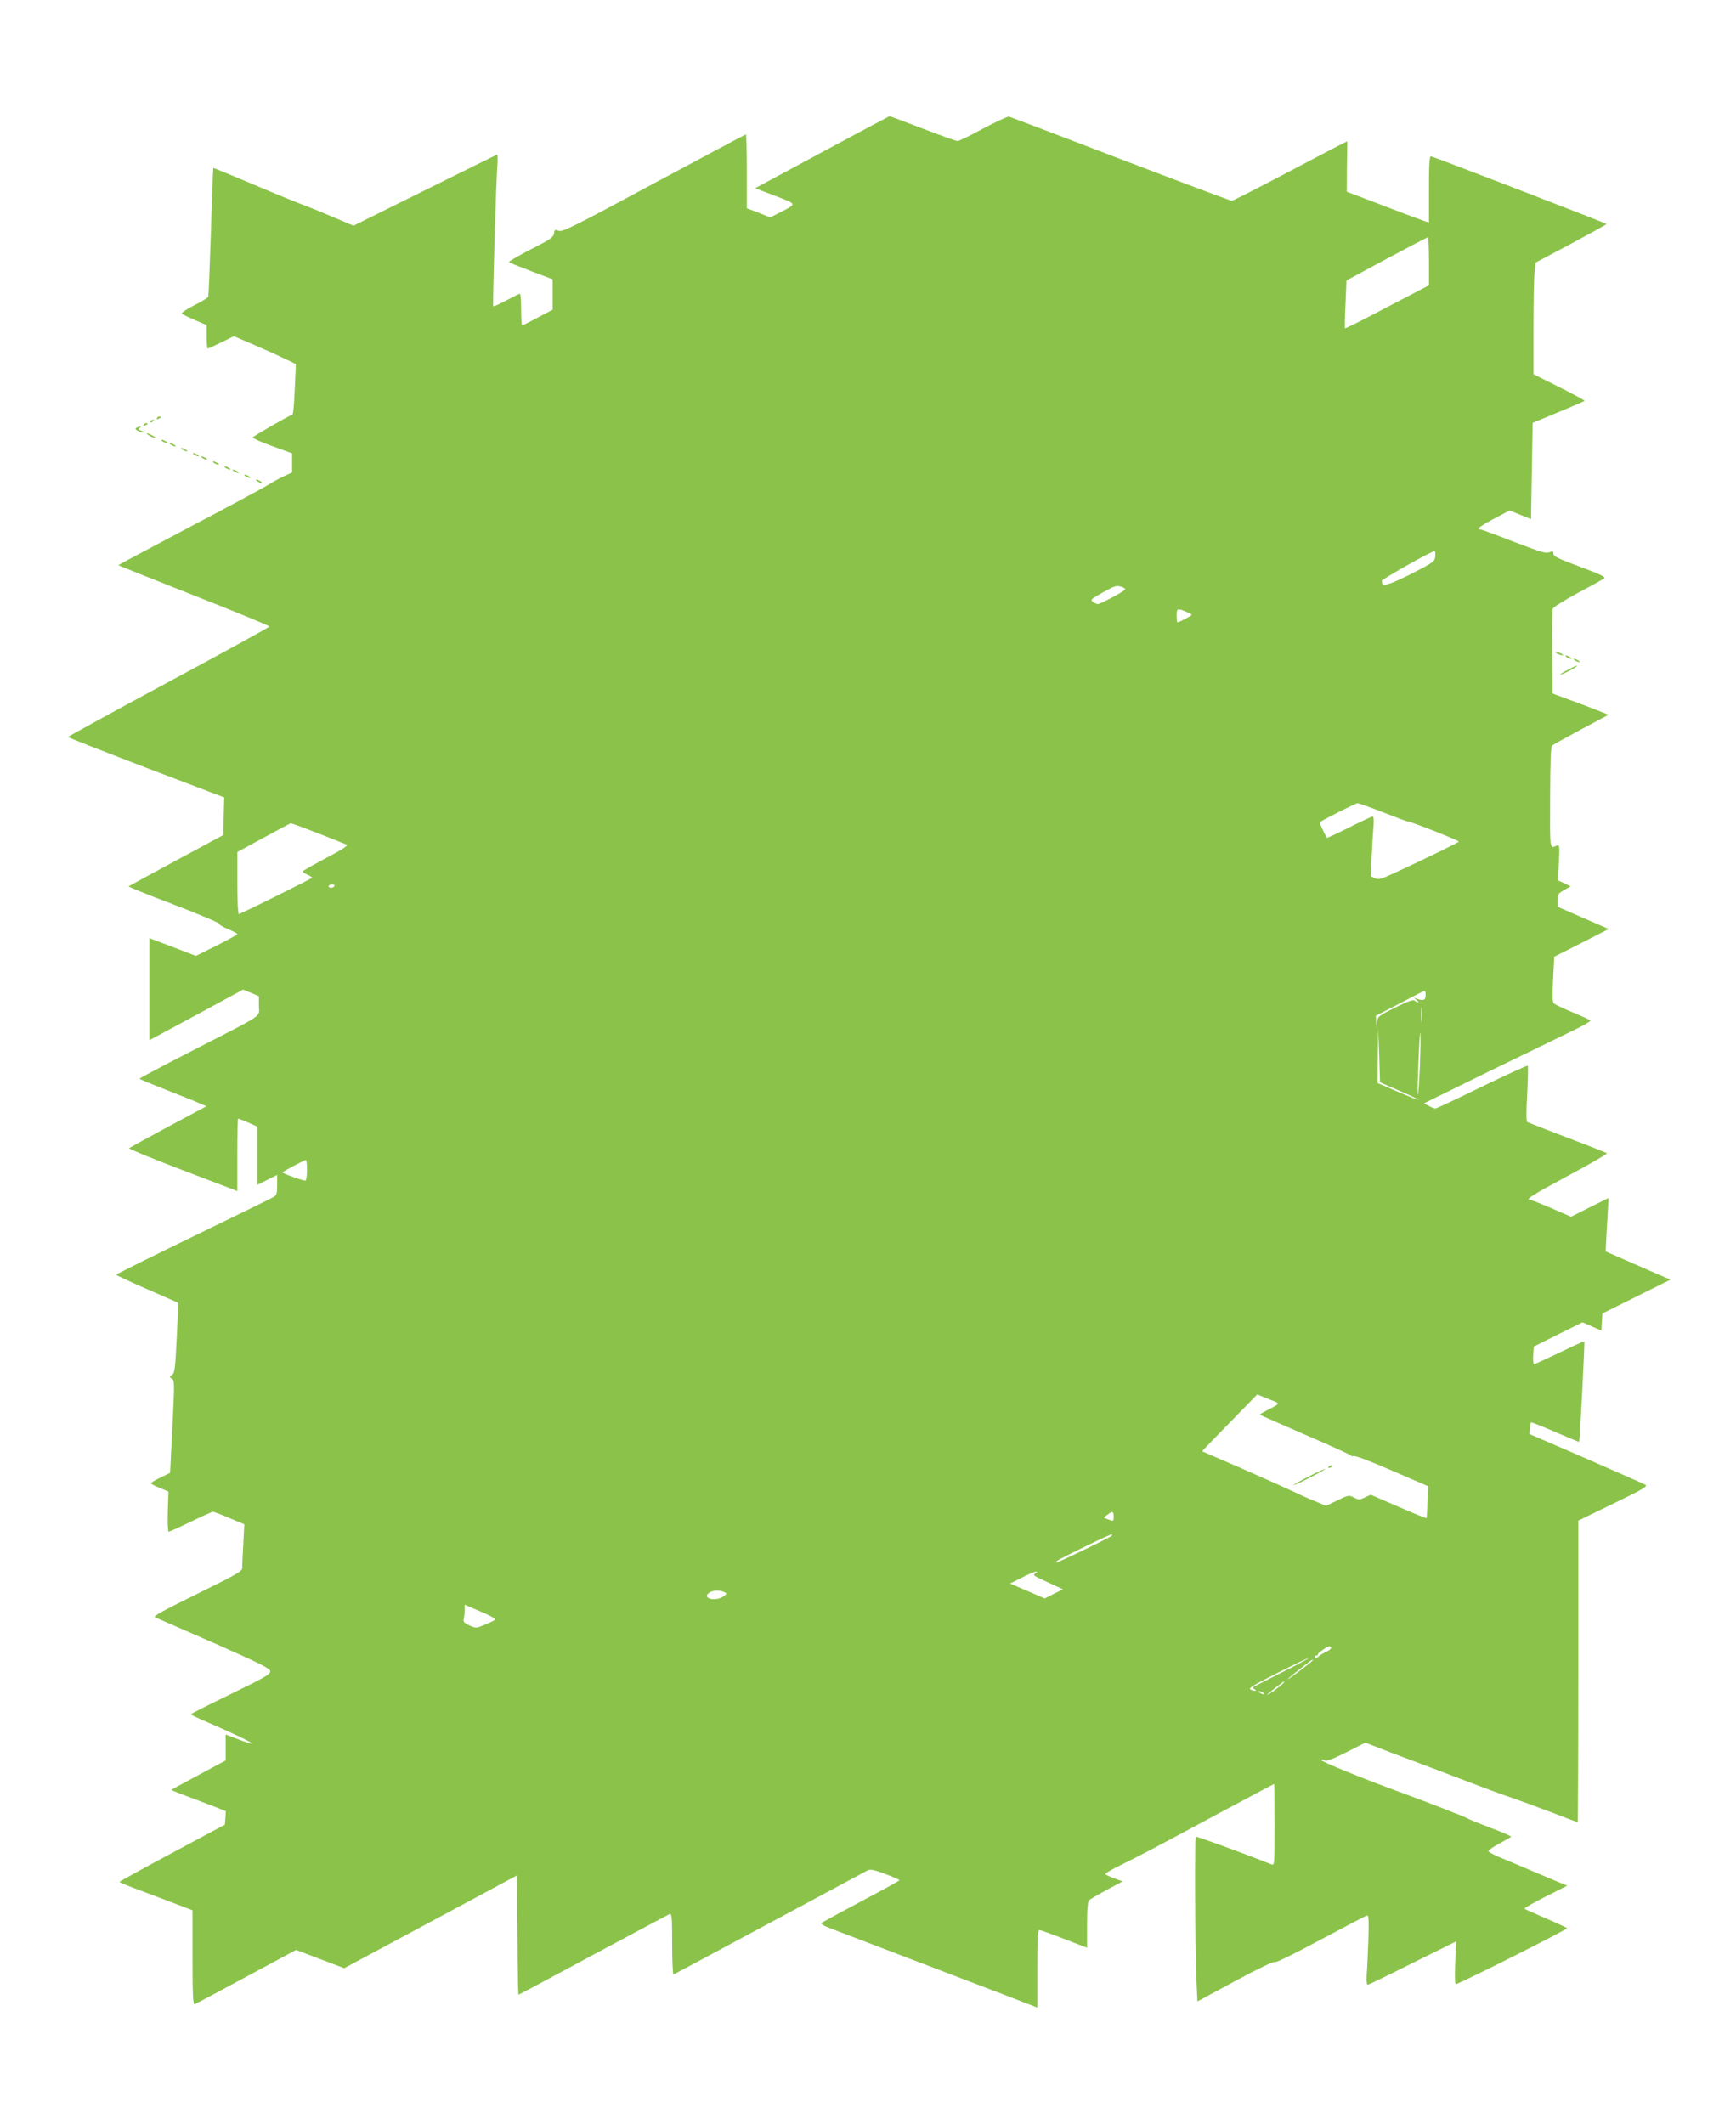 <?xml version="1.0" standalone="no"?>
<!DOCTYPE svg PUBLIC "-//W3C//DTD SVG 20010904//EN"
 "http://www.w3.org/TR/2001/REC-SVG-20010904/DTD/svg10.dtd">
<svg version="1.0" xmlns="http://www.w3.org/2000/svg"
 width="1046pt" height="1280pt" viewBox="0 0 1046 1280"
 preserveAspectRatio="xMidYMid meet">
<g transform="translate(0,1280) scale(0.1,-0.1)"
fill="#8bc34a" stroke="none">
<path d="M4953 11883 l-403 -217 120 -46 c135 -51 134 -47 28 -101 l-57 -29
-70 28 -71 27 0 222 c0 123 -3 223 -6 223 -3 0 -252 -133 -554 -295 -484 -261
-551 -294 -574 -286 -22 9 -25 7 -28 -16 -3 -22 -22 -36 -141 -96 -76 -39
-134 -73 -130 -77 5 -4 65 -28 136 -55 l127 -48 0 -92 0 -91 -89 -47 c-48 -26
-91 -47 -95 -47 -3 0 -6 43 -6 95 0 52 -3 95 -7 95 -5 0 -41 -18 -82 -40 -41
-22 -77 -38 -79 -35 -5 5 16 720 24 834 4 47 3 82 -2 79 -5 -2 -201 -99 -437
-216 l-427 -212 -133 56 c-72 31 -154 64 -182 74 -27 10 -158 63 -289 119
-132 56 -240 100 -241 99 -1 -2 -8 -174 -14 -383 -7 -209 -14 -385 -16 -392
-2 -7 -41 -31 -86 -53 -46 -24 -78 -45 -73 -50 5 -5 41 -22 79 -39 l70 -30 0
-70 c0 -39 3 -71 7 -71 4 0 41 17 82 37 l75 37 108 -46 c59 -26 144 -63 187
-84 l79 -38 -7 -150 c-3 -83 -9 -152 -14 -154 -31 -12 -236 -130 -239 -138 -1
-5 51 -29 117 -52 l120 -44 0 -57 0 -58 -52 -24 c-28 -13 -72 -37 -98 -54 -26
-16 -239 -131 -473 -254 -235 -124 -426 -226 -424 -227 2 -2 208 -84 458 -183
250 -98 453 -182 452 -186 -1 -5 -274 -155 -607 -334 -333 -179 -606 -329
-606 -332 0 -3 212 -86 470 -185 l471 -179 -3 -114 -3 -113 -282 -152 c-156
-84 -285 -155 -288 -157 -2 -3 119 -52 270 -109 151 -58 275 -110 275 -116 0
-6 25 -21 55 -33 30 -13 55 -26 55 -30 0 -3 -56 -34 -125 -69 l-125 -62 -140
54 -140 53 0 -307 0 -308 283 152 282 153 48 -20 47 -20 0 -58 c0 -71 45 -41
-389 -264 -182 -93 -330 -172 -330 -175 0 -3 73 -33 162 -68 89 -35 180 -71
201 -81 l40 -17 -230 -123 c-126 -68 -232 -126 -236 -130 -4 -3 141 -63 322
-132 l330 -126 0 218 c0 121 2 219 5 219 2 0 29 -11 60 -24 l55 -25 0 -176 0
-175 60 30 60 30 0 -60 c0 -51 -3 -62 -22 -73 -13 -8 -231 -115 -485 -238
-254 -123 -462 -227 -463 -230 0 -3 84 -43 188 -88 l187 -82 -10 -210 c-9
-185 -12 -212 -28 -224 -17 -12 -17 -14 -1 -23 16 -9 16 -28 3 -288 l-14 -279
-57 -28 c-32 -15 -58 -31 -58 -35 0 -4 24 -17 53 -28 l52 -22 -4 -121 c-2 -67
1 -121 5 -121 5 0 65 27 133 60 68 33 128 60 134 60 7 0 51 -17 100 -38 l89
-37 -6 -120 c-4 -66 -7 -130 -6 -143 0 -20 -34 -39 -273 -157 -211 -104 -268
-135 -252 -141 10 -4 170 -74 355 -155 273 -121 336 -152 338 -169 3 -18 -28
-36 -237 -138 -132 -64 -241 -119 -241 -122 0 -3 46 -25 103 -49 152 -66 269
-122 264 -127 -2 -3 -39 9 -81 25 l-76 29 0 -78 0 -78 -162 -87 c-90 -48 -164
-89 -166 -90 -1 -1 41 -19 95 -39 54 -20 129 -49 166 -63 l68 -27 -3 -40 -3
-41 -317 -170 c-175 -93 -317 -172 -318 -175 0 -3 53 -25 118 -49 64 -24 163
-61 220 -83 l102 -39 0 -286 c0 -224 3 -284 13 -280 6 2 147 77 312 166 l299
161 145 -55 145 -55 520 279 521 280 3 -359 c1 -198 4 -360 6 -360 2 0 205
108 451 241 247 132 454 243 461 246 12 4 14 -29 14 -182 0 -103 4 -185 8
-183 4 1 264 141 577 309 314 169 580 311 592 318 17 9 37 5 107 -21 47 -18
86 -35 86 -38 -1 -3 -102 -59 -227 -125 -124 -66 -232 -125 -240 -130 -11 -9
5 -18 74 -44 93 -36 681 -260 1021 -390 l202 -78 0 233 c0 181 3 234 13 234 6
0 74 -25 150 -54 l137 -53 0 138 c0 98 4 141 13 149 6 6 54 34 106 62 l95 51
-52 19 c-29 11 -52 22 -52 26 0 4 39 27 88 51 145 72 193 97 566 298 198 106
361 193 363 193 2 0 3 -111 3 -246 0 -230 -1 -246 -17 -239 -161 64 -453 171
-458 167 -7 -7 -4 -704 4 -864 l6 -128 230 124 c139 75 233 120 237 113 3 -6
112 47 274 134 148 79 274 145 281 147 10 3 11 -29 8 -145 -3 -81 -7 -176 -10
-210 -2 -37 0 -63 5 -63 6 0 128 59 271 131 l262 130 -5 -131 c-3 -92 -2 -130
6 -126 85 34 674 332 669 337 -5 4 -62 31 -128 59 -66 29 -124 54 -129 58 -5
3 51 35 124 72 l133 67 -174 73 c-96 41 -202 86 -237 100 -35 15 -64 31 -64
36 0 5 29 25 66 45 36 19 68 38 71 41 3 3 -52 27 -122 53 -71 27 -133 52 -139
57 -10 7 -250 101 -379 148 -245 89 -515 199 -505 205 6 4 16 3 22 -3 8 -8 46
7 128 48 l117 59 144 -56 c79 -30 167 -63 194 -73 28 -10 140 -53 250 -95 110
-42 238 -90 285 -105 47 -16 156 -56 243 -89 87 -34 160 -61 163 -61 2 0 4
409 4 908 l0 909 212 103 c180 87 208 104 192 113 -10 6 -172 77 -359 159
l-340 147 3 33 c2 18 5 35 7 37 2 2 68 -24 146 -58 78 -34 143 -61 144 -59 4
4 35 602 31 605 -2 2 -68 -28 -148 -67 -80 -38 -149 -70 -154 -70 -5 0 -8 24
-6 53 l4 53 146 73 147 73 57 -25 57 -25 3 51 3 52 205 102 205 102 -35 15
c-19 8 -107 46 -195 85 l-160 70 2 48 c1 26 5 99 9 161 l6 113 -113 -56 -113
-57 -117 51 c-65 28 -123 51 -129 51 -33 0 14 30 230 146 132 71 236 131 232
135 -4 3 -111 46 -239 94 -128 49 -236 91 -241 94 -6 4 -6 70 0 170 5 90 6
166 3 169 -3 3 -127 -54 -276 -126 -149 -73 -275 -132 -280 -132 -6 0 -24 7
-40 16 l-30 15 383 188 c211 103 438 213 506 246 67 32 119 62 115 66 -5 4
-53 26 -108 49 -55 23 -105 47 -112 53 -9 9 -10 46 -5 147 l7 135 164 83 164
84 -154 67 -154 67 0 39 c0 35 4 42 39 61 l40 23 -38 18 -39 18 6 108 c5 92 3
108 -9 103 -48 -20 -45 -40 -44 287 1 224 4 308 13 315 7 6 86 49 176 98 l163
87 -98 39 c-55 21 -130 49 -169 63 l-70 26 -2 247 c-2 136 0 255 3 264 3 9 70
51 149 94 80 42 151 82 160 88 12 9 -17 23 -145 71 -130 48 -160 63 -160 78 0
14 -4 17 -17 12 -29 -12 -40 -9 -231 64 -100 39 -187 71 -192 71 -27 0 -1 20
83 65 l93 49 64 -26 65 -26 5 290 5 290 154 64 c85 35 156 66 159 68 2 3 -66
40 -152 83 l-156 78 0 276 c0 152 3 303 6 336 l7 61 213 113 c117 63 214 116
214 119 0 4 -974 380 -1057 408 -10 3 -13 -41 -13 -198 l0 -201 -22 7 c-13 4
-124 45 -248 93 l-225 86 1 152 2 152 -32 -16 c-17 -8 -171 -89 -342 -179
-171 -90 -316 -164 -322 -164 -6 0 -307 113 -669 251 -362 139 -665 254 -673
256 -8 2 -78 -30 -155 -71 -77 -42 -147 -76 -155 -76 -8 0 -103 34 -210 75
-107 41 -197 75 -200 75 -3 -1 -186 -98 -407 -217z m3657 -657 l0 -145 -251
-131 c-137 -73 -252 -130 -255 -128 -2 3 -1 68 3 146 l6 142 241 130 c133 71
244 129 249 130 4 0 7 -65 7 -144z m38 -1778 c-3 -31 -10 -36 -133 -100 -124
-63 -183 -84 -186 -66 -1 4 -2 13 -3 18 -1 9 297 178 317 179 5 1 7 -14 5 -31z
m-1890 -184 c12 -4 22 -10 22 -15 0 -9 -149 -89 -166 -89 -5 0 -18 6 -29 13
-16 13 -11 17 56 55 80 44 83 45 117 36z m386 -149 c20 -8 36 -17 36 -20 0 -5
-75 -45 -85 -45 -3 0 -5 18 -5 40 0 45 3 46 54 25z m1190 -1210 c76 -30 143
-55 149 -55 17 0 306 -114 307 -121 0 -5 -178 -92 -387 -189 -82 -38 -96 -42
-119 -32 l-25 12 6 123 c3 67 8 148 11 180 3 37 1 57 -6 57 -5 0 -69 -30 -141
-66 -72 -36 -132 -64 -134 -62 -8 9 -46 90 -43 93 16 14 217 115 228 115 8 0
77 -25 154 -55z m-6418 -126 c88 -34 165 -65 173 -69 10 -5 -30 -31 -122 -79
-75 -40 -139 -76 -142 -81 -2 -4 9 -13 25 -20 17 -7 30 -15 30 -19 0 -5 -399
-203 -441 -219 -5 -2 -9 81 -9 185 l0 189 158 86 c86 47 160 86 163 87 4 1 78
-26 165 -60z m99 -319 c-3 -5 -13 -10 -21 -10 -8 0 -14 5 -14 10 0 6 9 10 21
10 11 0 17 -4 14 -10z m6575 -654 c0 -32 -12 -38 -47 -26 -26 9 -27 9 -9 -5
11 -8 15 -15 10 -15 -6 0 -15 5 -21 11 -7 7 -41 -5 -116 -42 -102 -51 -106
-54 -110 -89 l-4 -35 -1 37 -2 37 143 74 c78 41 145 76 150 76 4 1 7 -10 7
-23z m-23 -158 c-2 -24 -4 -7 -4 37 0 44 2 63 4 43 2 -21 2 -57 0 -80z m-135
-421 c65 -28 116 -52 114 -54 -2 -2 -58 20 -125 49 l-121 52 2 166 2 165 6
-163 5 -164 117 -51z m123 145 c-4 -95 -9 -171 -12 -169 -2 3 -1 94 4 203 4
110 9 186 11 169 2 -16 1 -108 -3 -203z m-6705 -621 c0 -33 -4 -62 -9 -65 -7
-4 -127 38 -139 49 -3 3 130 74 141 75 4 0 7 -27 7 -59z m5823 -1393 c15 -5
27 -13 27 -17 0 -4 -25 -19 -56 -34 -31 -16 -55 -30 -53 -32 2 -2 126 -56 274
-121 149 -64 271 -120 273 -124 2 -4 11 -6 20 -4 9 3 114 -37 232 -89 l215
-93 -4 -95 c-1 -52 -4 -95 -6 -97 -2 -2 -78 29 -170 69 l-166 72 -35 -16 c-32
-16 -37 -16 -66 -1 -30 16 -33 15 -100 -17 l-68 -33 -57 24 c-32 12 -103 44
-158 70 -55 26 -197 89 -315 141 -118 51 -216 93 -217 94 -1 0 73 77 165 171
l167 171 35 -14 c19 -8 47 -19 63 -25z m-963 -697 c0 -28 -1 -29 -30 -18 l-30
12 22 17 c32 24 38 22 38 -11z m-11 -115 c-14 -13 -332 -166 -336 -162 -7 7
20 21 192 105 77 38 142 67 144 65 2 -2 2 -6 0 -8z m-459 -226 c-19 -12 -19
-12 80 -58 l85 -39 -55 -27 -55 -28 -104 45 -105 45 70 35 c38 20 76 36 84 36
13 1 13 0 0 -9z m-1866 -120 c5 -5 -5 -15 -26 -26 -60 -28 -124 5 -65 34 23
12 75 8 91 -8z m-1446 -125 c35 -16 59 -31 55 -35 -4 -5 -32 -18 -61 -30 -52
-22 -53 -22 -93 -5 -33 15 -39 23 -35 39 3 12 6 36 6 54 l0 32 33 -14 c17 -7
60 -26 95 -41z m5092 -205 c0 -6 -12 -16 -27 -22 -16 -7 -37 -20 -49 -30 -17
-15 -21 -15 -21 -4 0 8 4 13 9 10 4 -3 8 0 8 6 0 10 57 50 73 50 4 0 7 -5 7
-10z m-295 -147 c-93 -47 -172 -87 -175 -90 -2 -2 2 -8 10 -13 18 -12 3 -12
-25 -1 -16 7 16 26 160 99 99 50 185 91 190 91 6 0 -66 -39 -160 -86z m185 72
c0 -2 -37 -32 -82 -66 -46 -34 -76 -55 -68 -46 13 14 141 115 148 116 1 1 2
-1 2 -4z m-178 -138 c-6 -7 -33 -28 -59 -47 -56 -39 -47 -26 17 24 49 38 59
43 42 23z m-122 -57 c8 -5 11 -10 5 -10 -5 0 -17 5 -25 10 -8 5 -10 10 -5 10
6 0 17 -5 25 -10z"/>
<path d="M8005 3960 c-3 -6 1 -7 9 -4 18 7 21 14 7 14 -6 0 -13 -4 -16 -10z"/>
<path d="M7880 3900 c-52 -27 -90 -49 -85 -49 6 0 53 22 105 49 52 27 91 49
85 49 -5 0 -53 -22 -105 -49z"/>
<path d="M945 10280 c-3 -6 1 -7 9 -4 18 7 21 14 7 14 -6 0 -13 -4 -16 -10z"/>
<path d="M905 10260 c-3 -6 1 -7 9 -4 18 7 21 14 7 14 -6 0 -13 -4 -16 -10z"/>
<path d="M865 10240 c-3 -6 1 -7 9 -4 18 7 21 14 7 14 -6 0 -13 -4 -16 -10z"/>
<path d="M822 10222 c-9 -6 -5 -12 14 -21 15 -6 29 -10 31 -7 2 2 -5 7 -18 11
-17 6 -19 9 -8 16 8 5 10 9 4 9 -5 0 -16 -4 -23 -8z"/>
<path d="M900 10175 c14 -8 30 -14 35 -14 6 0 -1 6 -15 14 -14 8 -29 14 -35
14 -5 0 1 -6 15 -14z"/>
<path d="M980 10140 c8 -5 20 -10 25 -10 6 0 3 5 -5 10 -8 5 -19 10 -25 10 -5
0 -3 -5 5 -10z"/>
<path d="M1030 10120 c8 -5 20 -10 25 -10 6 0 3 5 -5 10 -8 5 -19 10 -25 10
-5 0 -3 -5 5 -10z"/>
<path d="M1100 10090 c8 -5 20 -10 25 -10 6 0 3 5 -5 10 -8 5 -19 10 -25 10
-5 0 -3 -5 5 -10z"/>
<path d="M1170 10060 c8 -5 20 -10 25 -10 6 0 3 5 -5 10 -8 5 -19 10 -25 10
-5 0 -3 -5 5 -10z"/>
<path d="M1220 10040 c8 -5 20 -10 25 -10 6 0 3 5 -5 10 -8 5 -19 10 -25 10
-5 0 -3 -5 5 -10z"/>
<path d="M1290 10010 c8 -5 20 -10 25 -10 6 0 3 5 -5 10 -8 5 -19 10 -25 10
-5 0 -3 -5 5 -10z"/>
<path d="M1360 9980 c8 -5 20 -10 25 -10 6 0 3 5 -5 10 -8 5 -19 10 -25 10 -5
0 -3 -5 5 -10z"/>
<path d="M1410 9960 c8 -5 20 -10 25 -10 6 0 3 5 -5 10 -8 5 -19 10 -25 10 -5
0 -3 -5 5 -10z"/>
<path d="M1480 9930 c8 -5 20 -10 25 -10 6 0 3 5 -5 10 -8 5 -19 10 -25 10 -5
0 -3 -5 5 -10z"/>
<path d="M1550 9900 c8 -5 20 -10 25 -10 6 0 3 5 -5 10 -8 5 -19 10 -25 10 -5
0 -3 -5 5 -10z"/>
<path d="M9385 8860 c27 -12 43 -12 25 0 -8 5 -22 9 -30 9 -10 0 -8 -3 5 -9z"/>
<path d="M9440 8840 c8 -5 20 -10 25 -10 6 0 3 5 -5 10 -8 5 -19 10 -25 10 -5
0 -3 -5 5 -10z"/>
<path d="M9490 8820 c8 -5 20 -10 25 -10 6 0 3 5 -5 10 -8 5 -19 10 -25 10 -5
0 -3 -5 5 -10z"/>
<path d="M9448 8764 c-27 -13 -48 -27 -48 -29 0 -3 23 6 50 20 28 14 50 28 50
30 0 7 1 7 -52 -21z"/>
</g>
</svg>
